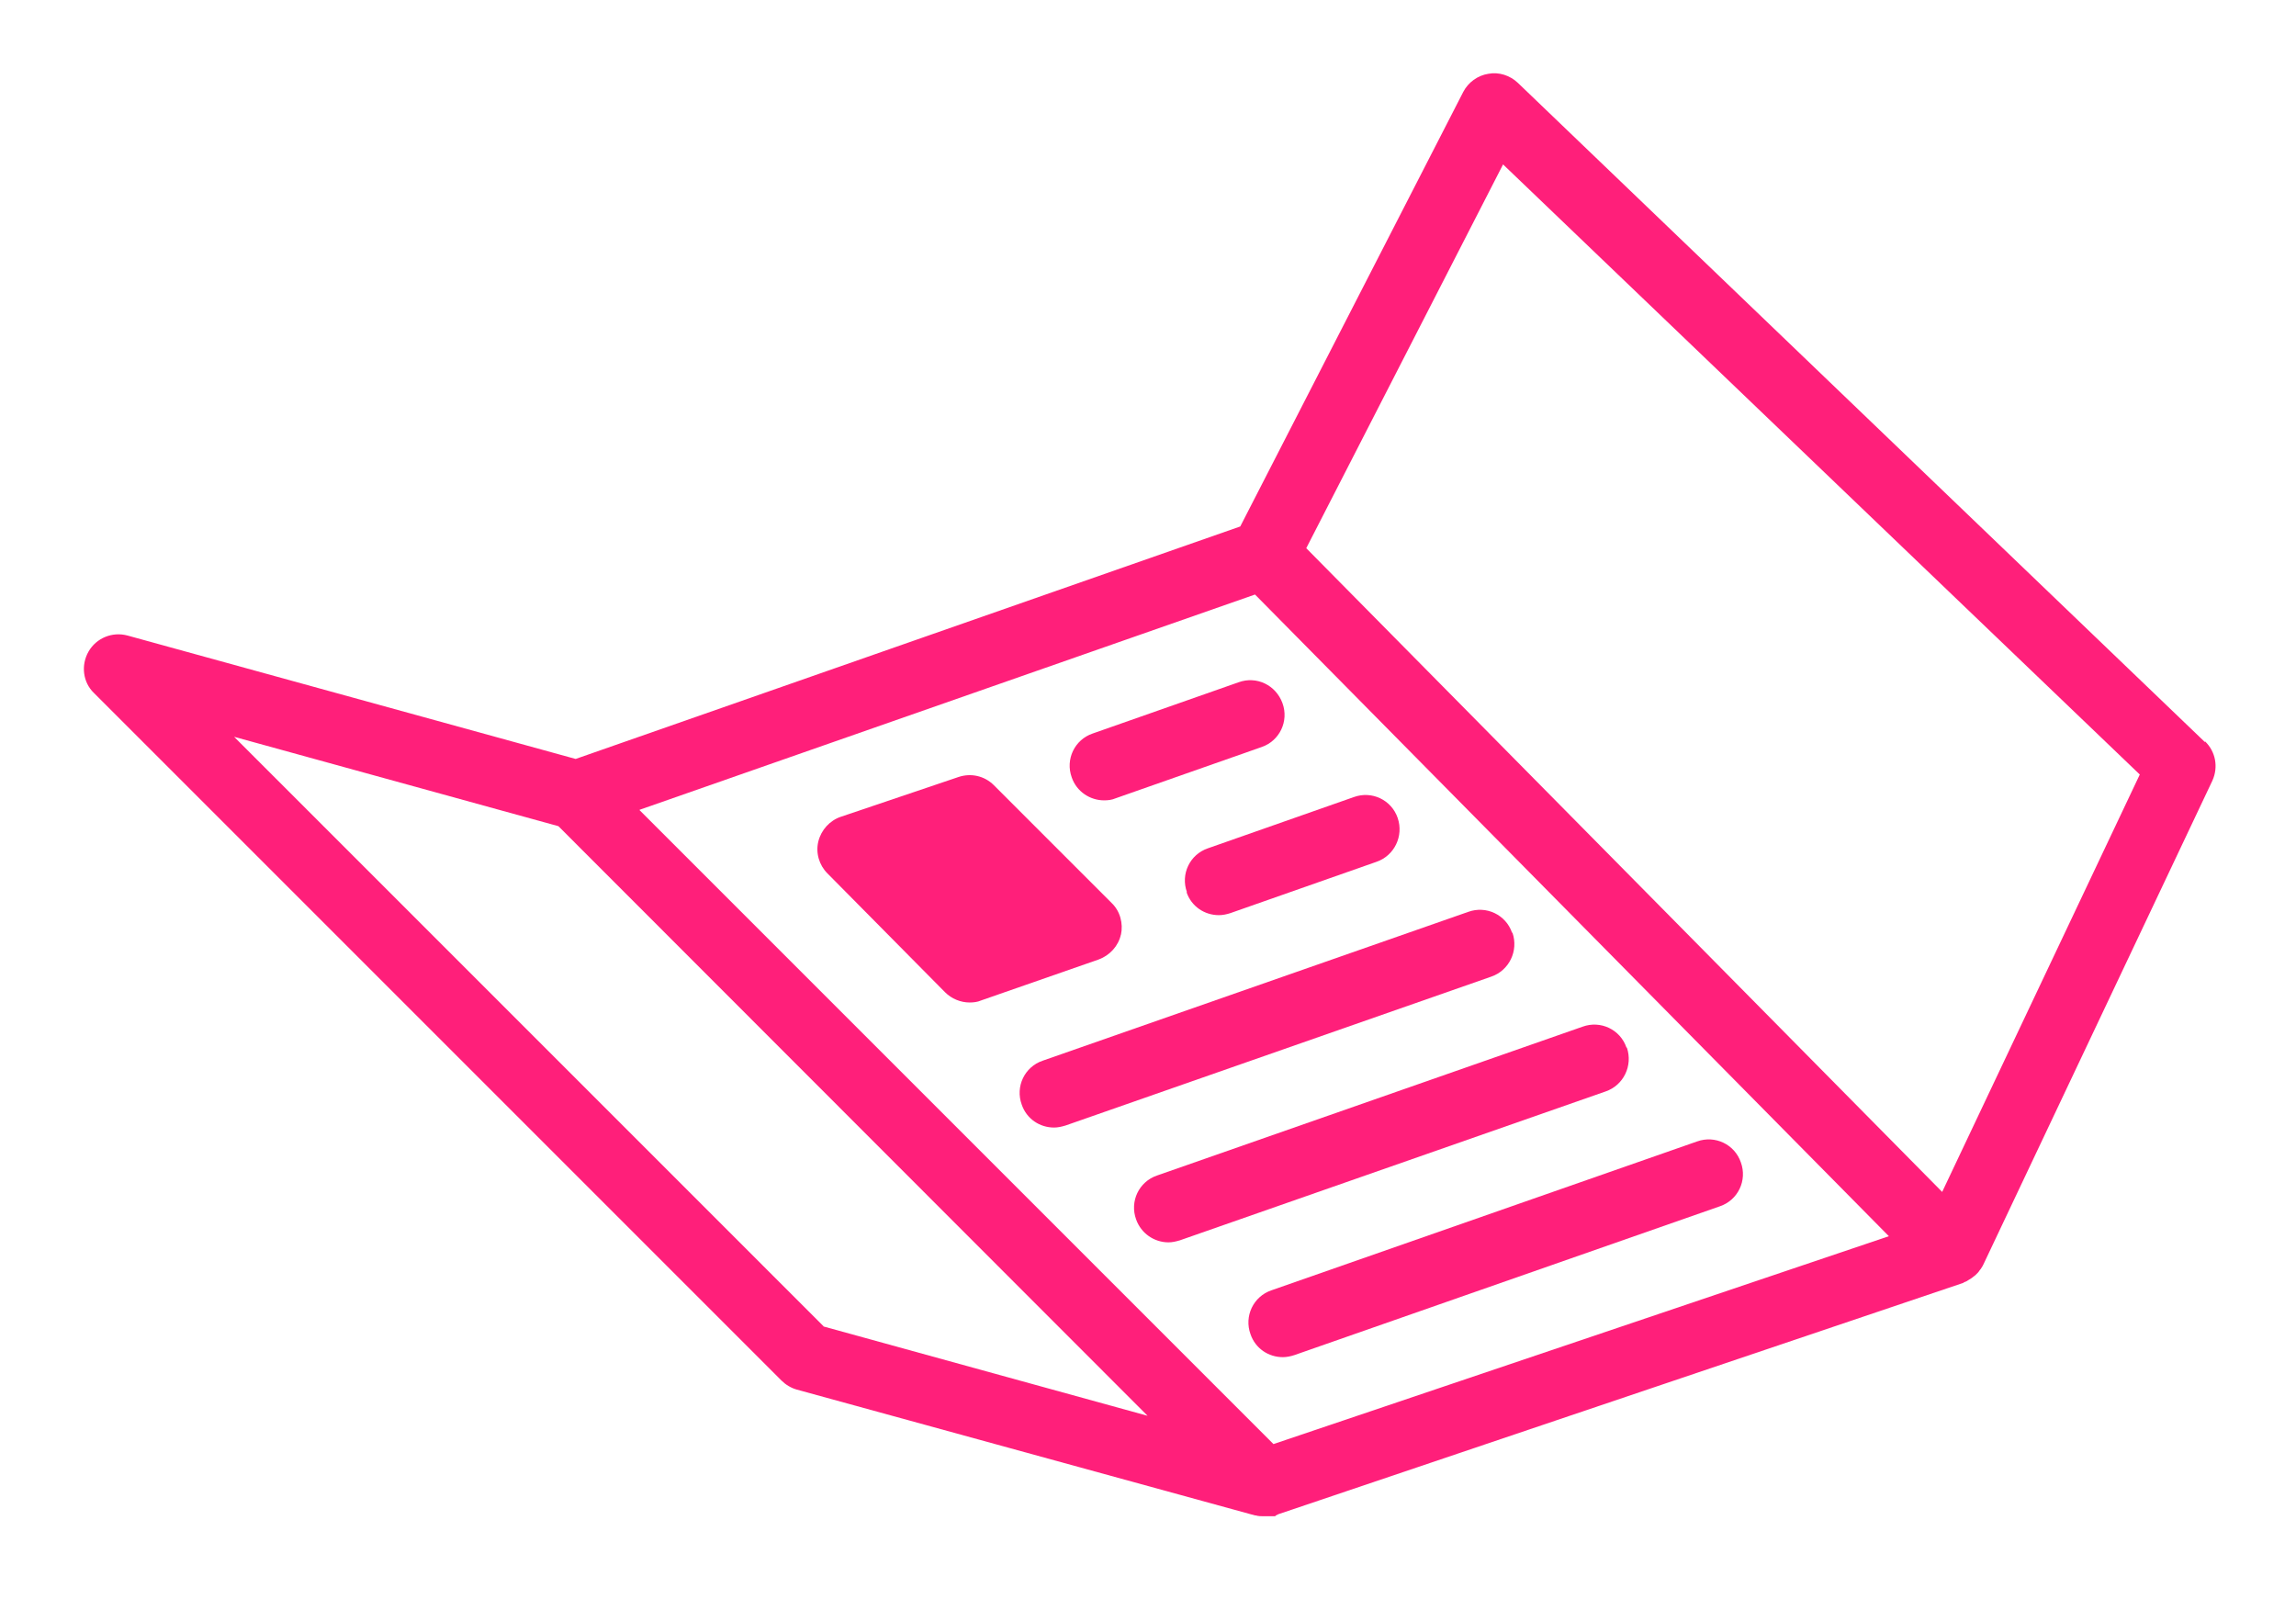 <?xml version="1.0" encoding="UTF-8"?> <svg xmlns="http://www.w3.org/2000/svg" id="Layer_1" viewBox="0 0 56 39"><defs><style>.cls-1{fill:#ff1f7a;stroke-width:0px;}</style></defs><path class="cls-1" d="m47.37,29.07l-15.51-15.7,4.8-9.36,15.53,14.88-4.82,10.18Zm-31.77-9.32l15.01-5.25,15.46,15.65-15.01,5.07-15.46-15.46Zm4.49,12.6l-14.38-14.38,7.91,2.18,14.37,14.38-7.91-2.18Zm33.69-14.25L37.02,2.02c-.19-.18-.46-.27-.72-.22-.26.04-.49.21-.61.44l-5.44,10.6-16.21,5.67-10.93-3.01c-.37-.1-.76.06-.95.39-.19.33-.14.75.13,1.01l16.77,16.77c.1.1.23.18.37.22l11.18,3.07s.02,0,.02,0c.06.02.13.02.2.02h.27l.02-.02s.04-.02.06-.03l16.7-5.64s.02-.01.03-.02c.04-.01.07-.03.1-.05.03-.02.05-.03.08-.05.03-.02.06-.05.09-.07.02-.02.04-.04.06-.06.03-.03.04-.06.07-.09.02-.03.03-.05.05-.08,0,0,0-.01.01-.02l5.59-11.81c.15-.33.08-.71-.18-.96"></path><path class="cls-1" d="m31.57,33.05l10.38-3.63c.44-.15.67-.63.51-1.07-.15-.44-.63-.67-1.07-.51l-10.38,3.63c-.44.15-.67.63-.51,1.07.12.35.44.56.79.56.09,0,.19-.02.28-.05"></path><path class="cls-1" d="m39.67,25.55c-.15-.44-.63-.67-1.07-.51l-10.38,3.63c-.44.15-.67.63-.51,1.07.12.34.44.56.79.56.09,0,.18-.02.28-.05l10.38-3.63c.44-.15.67-.63.52-1.07"></path><path class="cls-1" d="m36.88,22.75c-.15-.44-.63-.67-1.07-.51l-10.38,3.63c-.44.15-.67.63-.51,1.07.12.35.44.56.79.56.09,0,.18-.02.28-.05l10.38-3.63c.44-.15.67-.63.52-1.07"></path><path class="cls-1" d="m28.94,21.76c.12.35.44.56.79.56.09,0,.19-.02.28-.05l3.56-1.25c.44-.15.67-.63.52-1.07-.15-.44-.63-.67-1.07-.51l-3.56,1.25c-.44.15-.67.63-.51,1.07"></path><path class="cls-1" d="m26.93,19.52c.09,0,.19-.01.28-.05l3.56-1.25c.44-.15.67-.63.51-1.07s-.63-.67-1.07-.51l-3.56,1.25c-.44.15-.67.63-.51,1.07.12.35.45.56.79.56"></path><path class="cls-1" d="m27.34,22.8c.06-.28-.02-.58-.23-.78l-2.87-2.87c-.23-.23-.56-.3-.86-.2l-2.87.97c-.27.09-.48.32-.55.6-.07.28.02.58.22.78l2.87,2.9c.16.16.38.25.6.25.09,0,.19-.01.28-.05l2.87-1c.27-.1.48-.33.54-.61"></path></svg> 